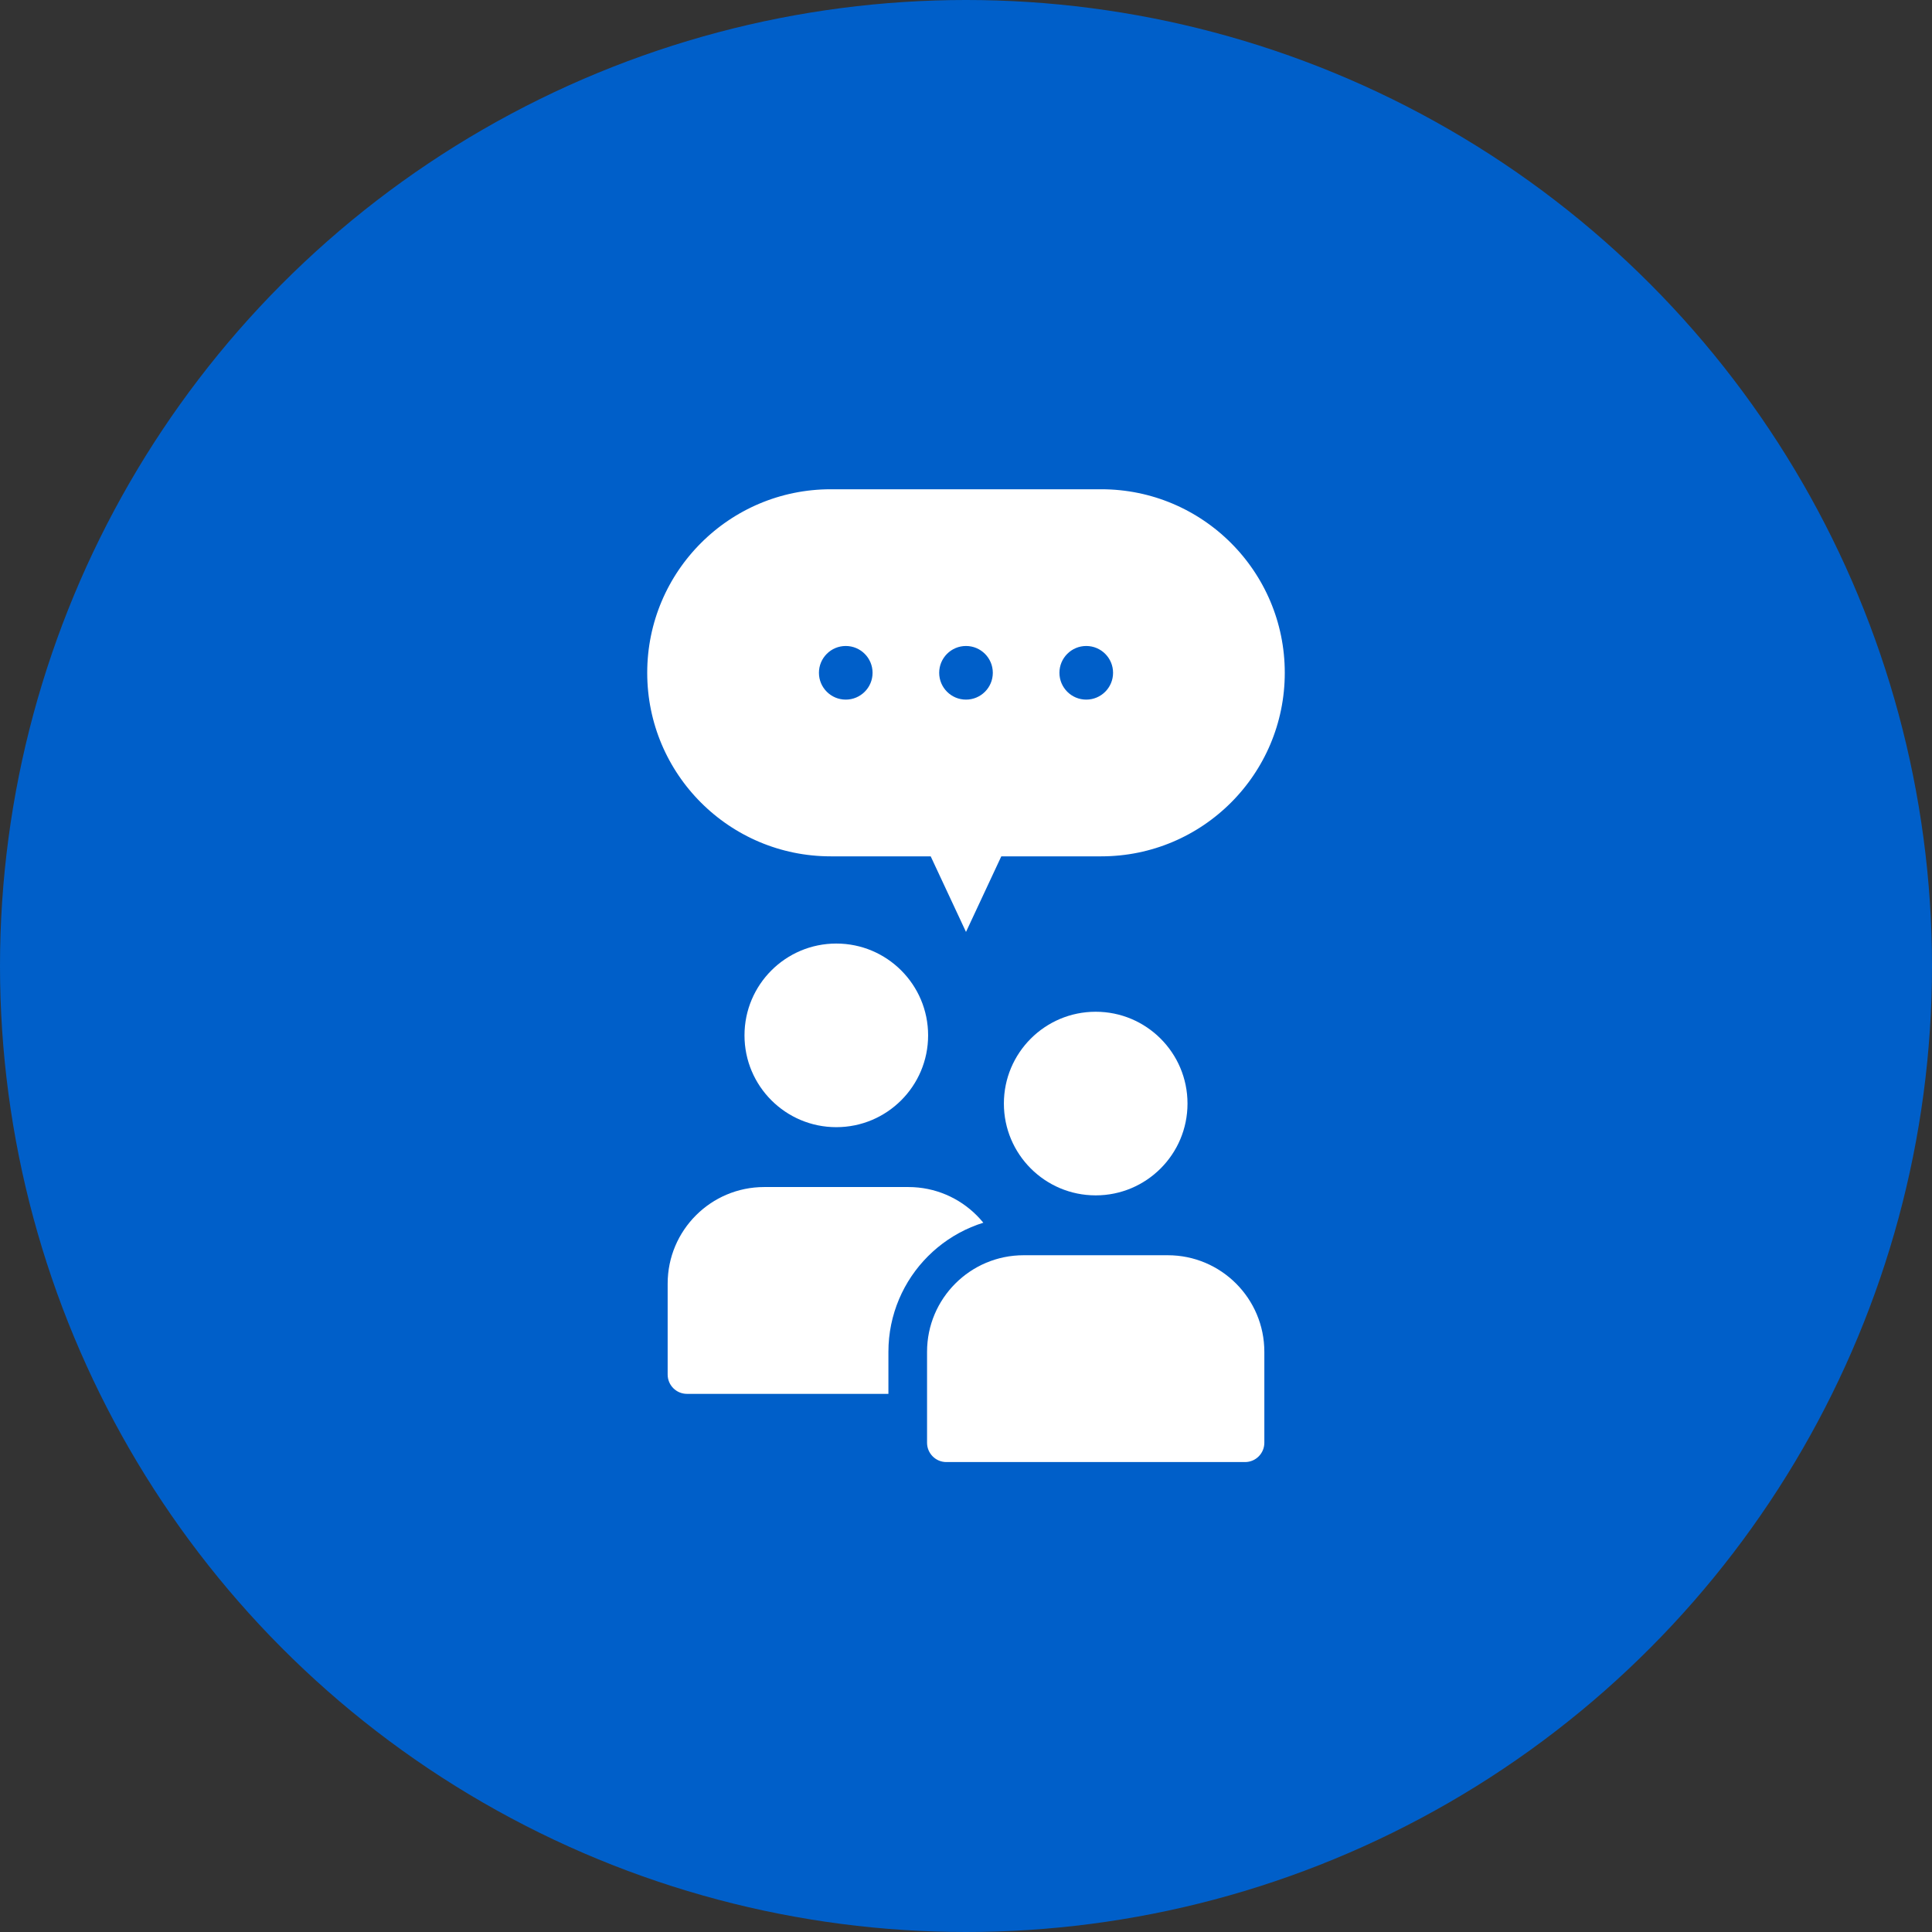 <?xml version="1.0" encoding="UTF-8"?><svg id="a" xmlns="http://www.w3.org/2000/svg" viewBox="0 0 100 100"><rect x="0" y="0" width="100" height="100" fill="#333333" stroke="none"/><defs><style>.b{fill:none;}.b,.c{stroke:#005fc9;stroke-miterlimit:10;stroke-width:2px;}.d,.c{fill:#fff;}.e{fill:#005fc9;}</style></defs><circle class="e" cx="50" cy="50" r="50"/><circle class="d" cx="43.287" cy="53.59" r="5.752"/><path class="d" d="M51.016,73.146h-15.458c-1.105,0-2-.895-2-2v-4.705c0-3.314,2.686-6,6-6h7.458c3.314,0,6,2.686,6,6v4.705c0,1.105-.895,2-2,2Z"/><circle class="d" cx="43.287" cy="53.59" r="5.752"/><path class="d" d="M51.016,73.146h-15.458c-1.105,0-2-.895-2-2v-4.705c0-3.314,2.686-6,6-6h7.458c3.314,0,6,2.686,6,6v4.705c0,1.105-.895,2-2,2Z"/><circle class="b" cx="43.287" cy="53.59" r="5.752"/><path class="b" d="M51.016,73.146h-15.458c-1.105,0-2-.895-2-2v-4.705c0-3.314,2.686-6,6-6h7.458c3.314,0,6,2.686,6,6v4.705c0,1.105-.895,2-2,2Z"/><circle class="d" cx="56.713" cy="57.12" r="5.752"/><path class="d" d="M64.442,76.676h-15.458c-1.105,0-2-.895-2-2v-4.705c0-3.314,2.686-6,6-6h7.458c3.314,0,6,2.686,6,6v4.705c0,1.105-.895,2-2,2Z"/><circle class="d" cx="56.713" cy="57.12" r="5.752"/><path class="d" d="M64.442,76.676h-15.458c-1.105,0-2-.895-2-2v-4.705c0-3.314,2.686-6,6-6h7.458c3.314,0,6,2.686,6,6v4.705c0,1.105-.895,2-2,2Z"/><circle class="b" cx="56.713" cy="57.12" r="5.752"/><path class="b" d="M64.442,76.676h-15.458c-1.105,0-2-.895-2-2v-4.705c0-3.314,2.686-6,6-6h7.458c3.314,0,6,2.686,6,6v4.705c0,1.105-.895,2-2,2Z"/><path class="c" d="M57,24.324h-14c-5.799,0-10.5,4.701-10.5,10.5s4.701,10.5,10.5,10.5h4.536l1.835,3.929c.25.533,1.008.533,1.258,0l1.835-3.929h4.536c5.799,0,10.5-4.701,10.5-10.5s-4.701-10.5-10.5-10.5Z"/><circle class="e" cx="43.776" cy="34.824" r="1.388"/><circle class="e" cx="50" cy="34.824" r="1.388"/><circle class="e" cx="56.224" cy="34.824" r="1.388"/></svg>